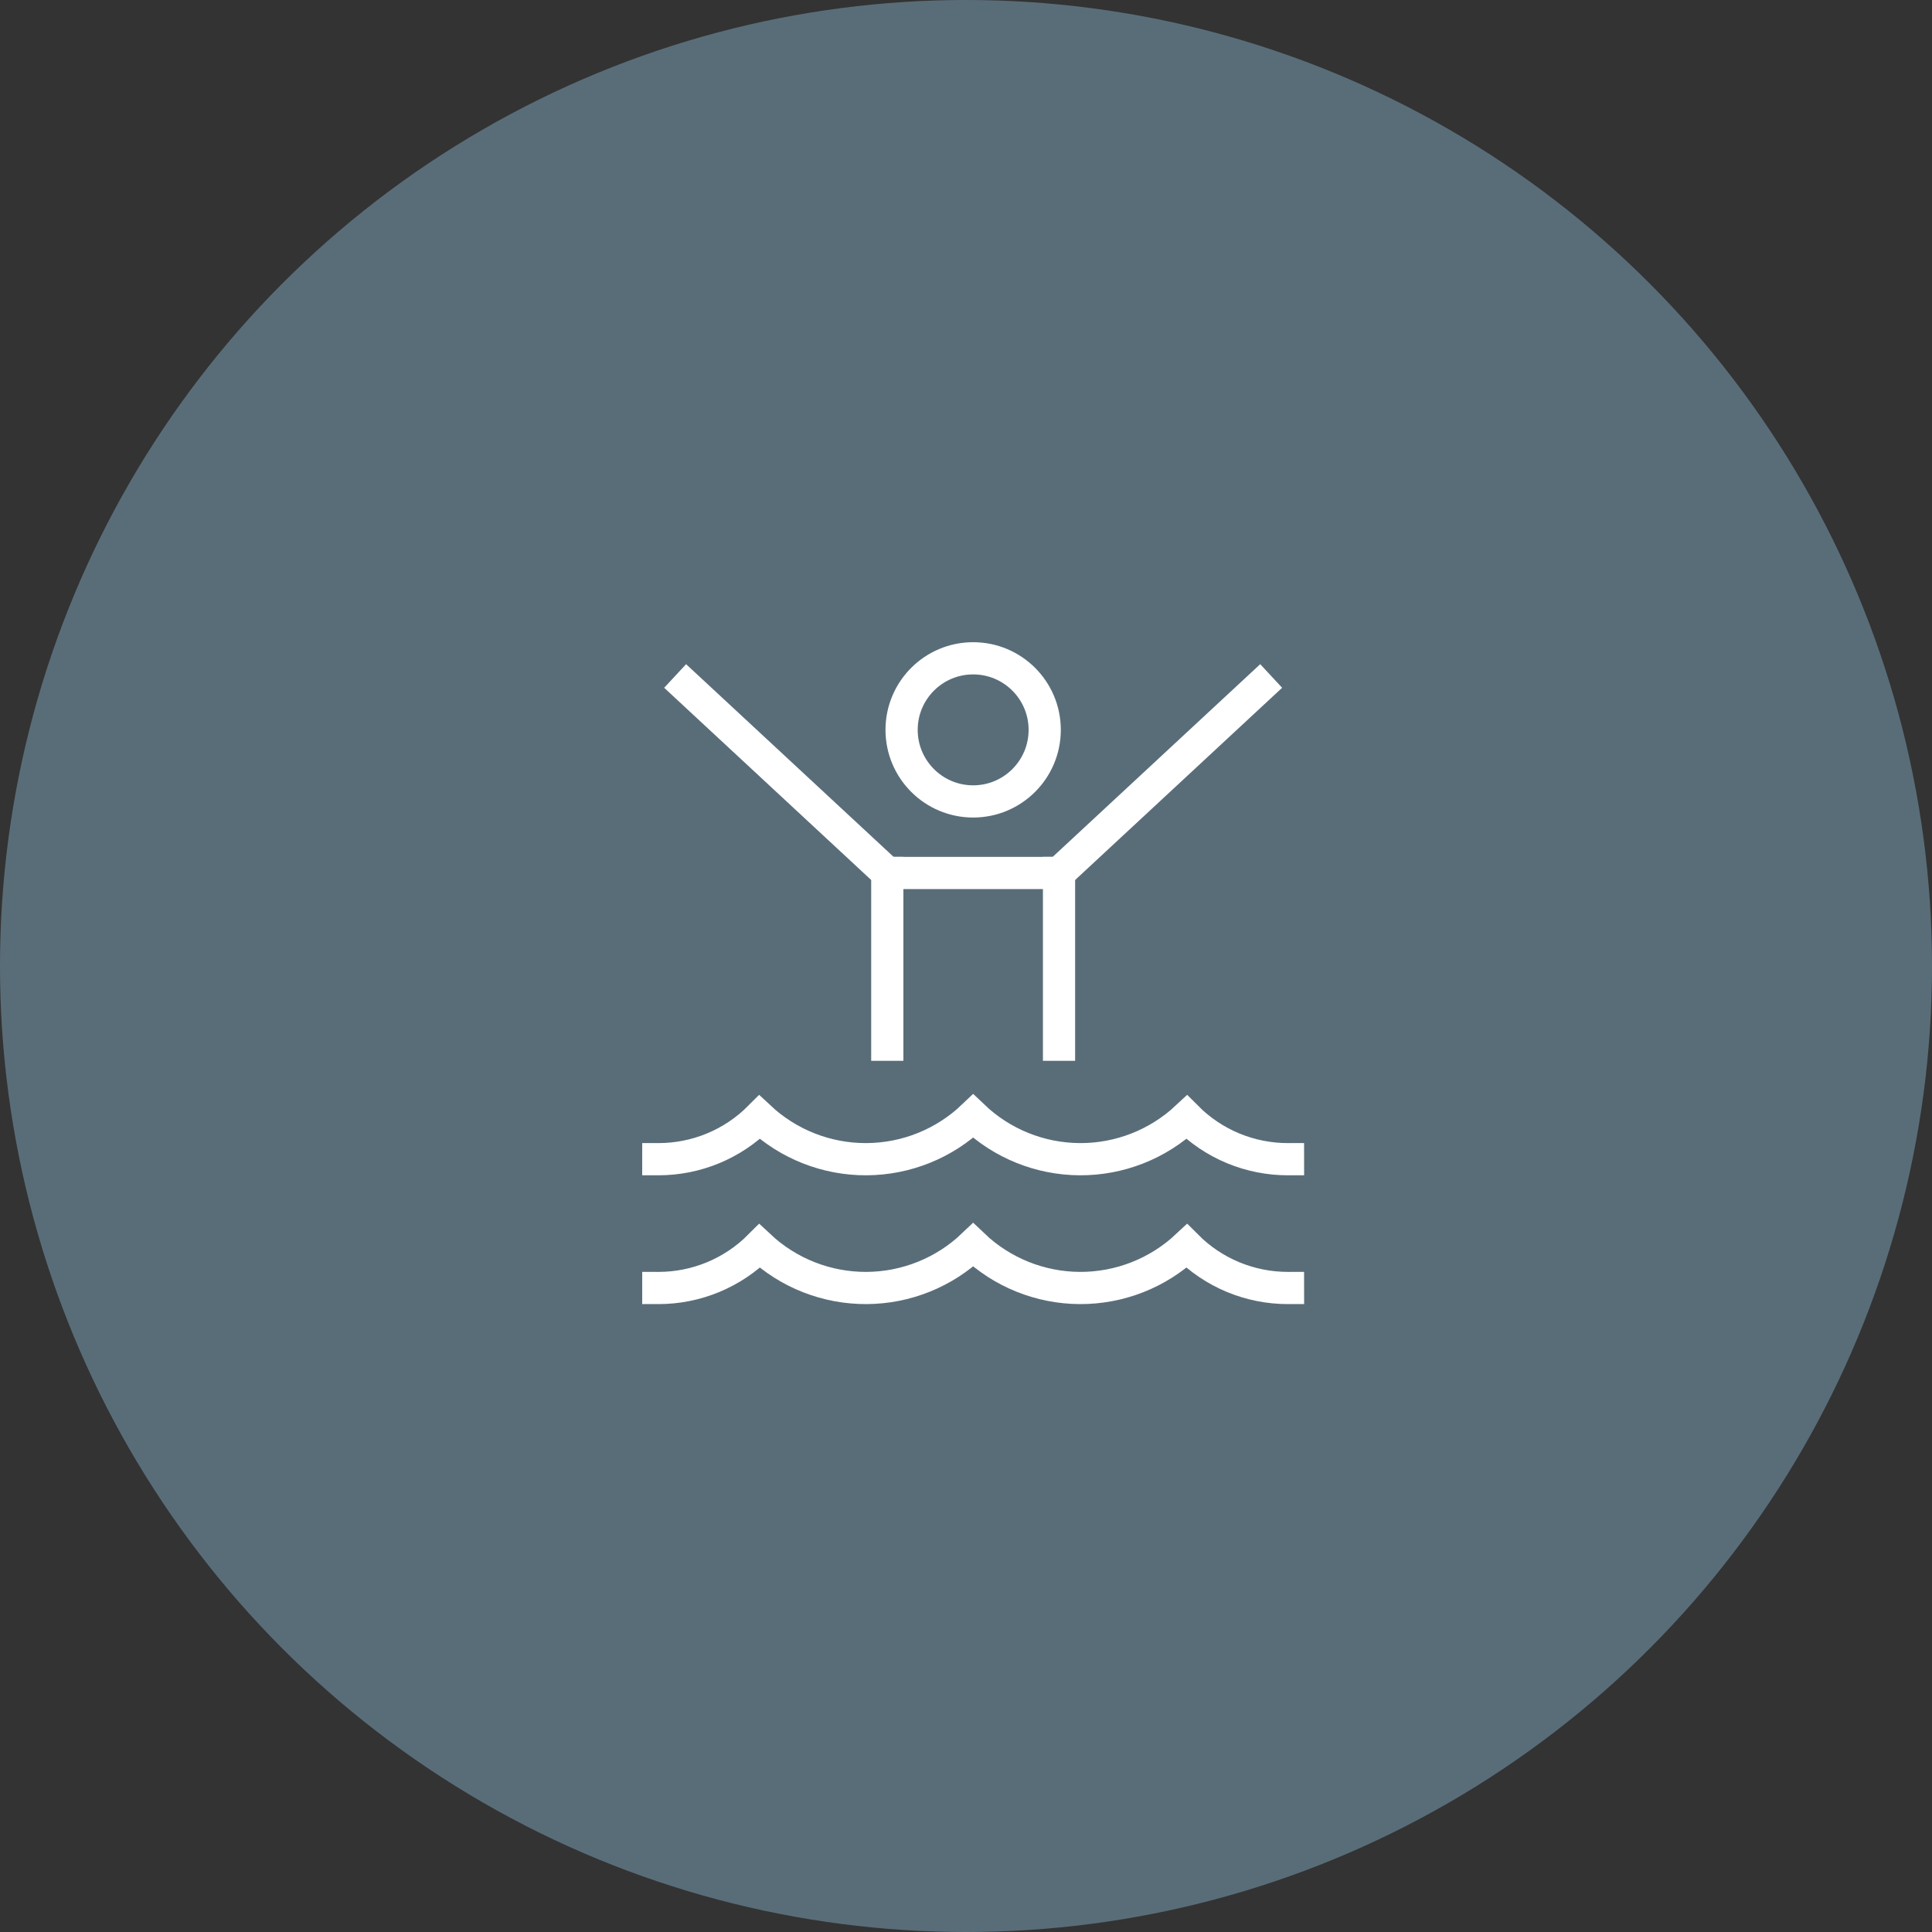 <svg width="180" height="180" viewBox="0 0 180 180" fill="none" xmlns="http://www.w3.org/2000/svg">
<rect x="0" y="0" width="180" height="180" fill="#333333" stroke="none"/>
<circle cx="90" cy="90" r="90" fill="#596D79"/>
<path d="M61.333 108C63.085 108.002 64.82 107.658 66.439 106.988C68.057 106.317 69.527 105.333 70.764 104.092C73.466 106.62 77.034 108.019 80.735 108C84.436 107.98 87.99 106.546 90.666 103.989C93.343 106.546 96.896 107.98 100.597 108C104.298 108.019 107.866 106.62 110.569 104.092C111.806 105.333 113.276 106.317 114.894 106.988C116.513 107.658 118.248 108.002 120 108" stroke="white" stroke-width="3" stroke-miterlimit="10" stroke-linecap="square"/>
<path d="M61.333 120C63.085 120.002 64.82 119.658 66.439 118.988C68.057 118.317 69.527 117.333 70.764 116.092C73.466 118.62 77.034 120.019 80.735 120C84.436 119.98 87.99 118.546 90.666 115.989C93.343 118.546 96.896 119.98 100.597 120C104.298 120.019 107.866 118.62 110.569 116.092C111.806 117.333 113.276 118.317 114.894 118.988C116.513 119.658 118.248 120.002 120 120" stroke="white" stroke-width="3" stroke-miterlimit="10" stroke-linecap="square"/>
<path d="M90.667 74.667C94.349 74.667 97.333 71.682 97.333 68C97.333 64.318 94.349 61.333 90.667 61.333C86.985 61.333 84 64.318 84 68C84 71.682 86.985 74.667 90.667 74.667Z" stroke="white" stroke-width="3" stroke-miterlimit="10" stroke-linecap="square"/>
<path d="M117.333 64L98.667 81.333H82.667L64 64" stroke="white" stroke-width="3" stroke-miterlimit="10" stroke-linecap="square"/>
<path d="M82.667 97.333V81.333" stroke="white" stroke-width="3" stroke-miterlimit="10" stroke-linecap="square"/>
<path d="M98.667 81.333V97.333" stroke="white" stroke-width="3" stroke-miterlimit="10" stroke-linecap="square"/>
</svg>
